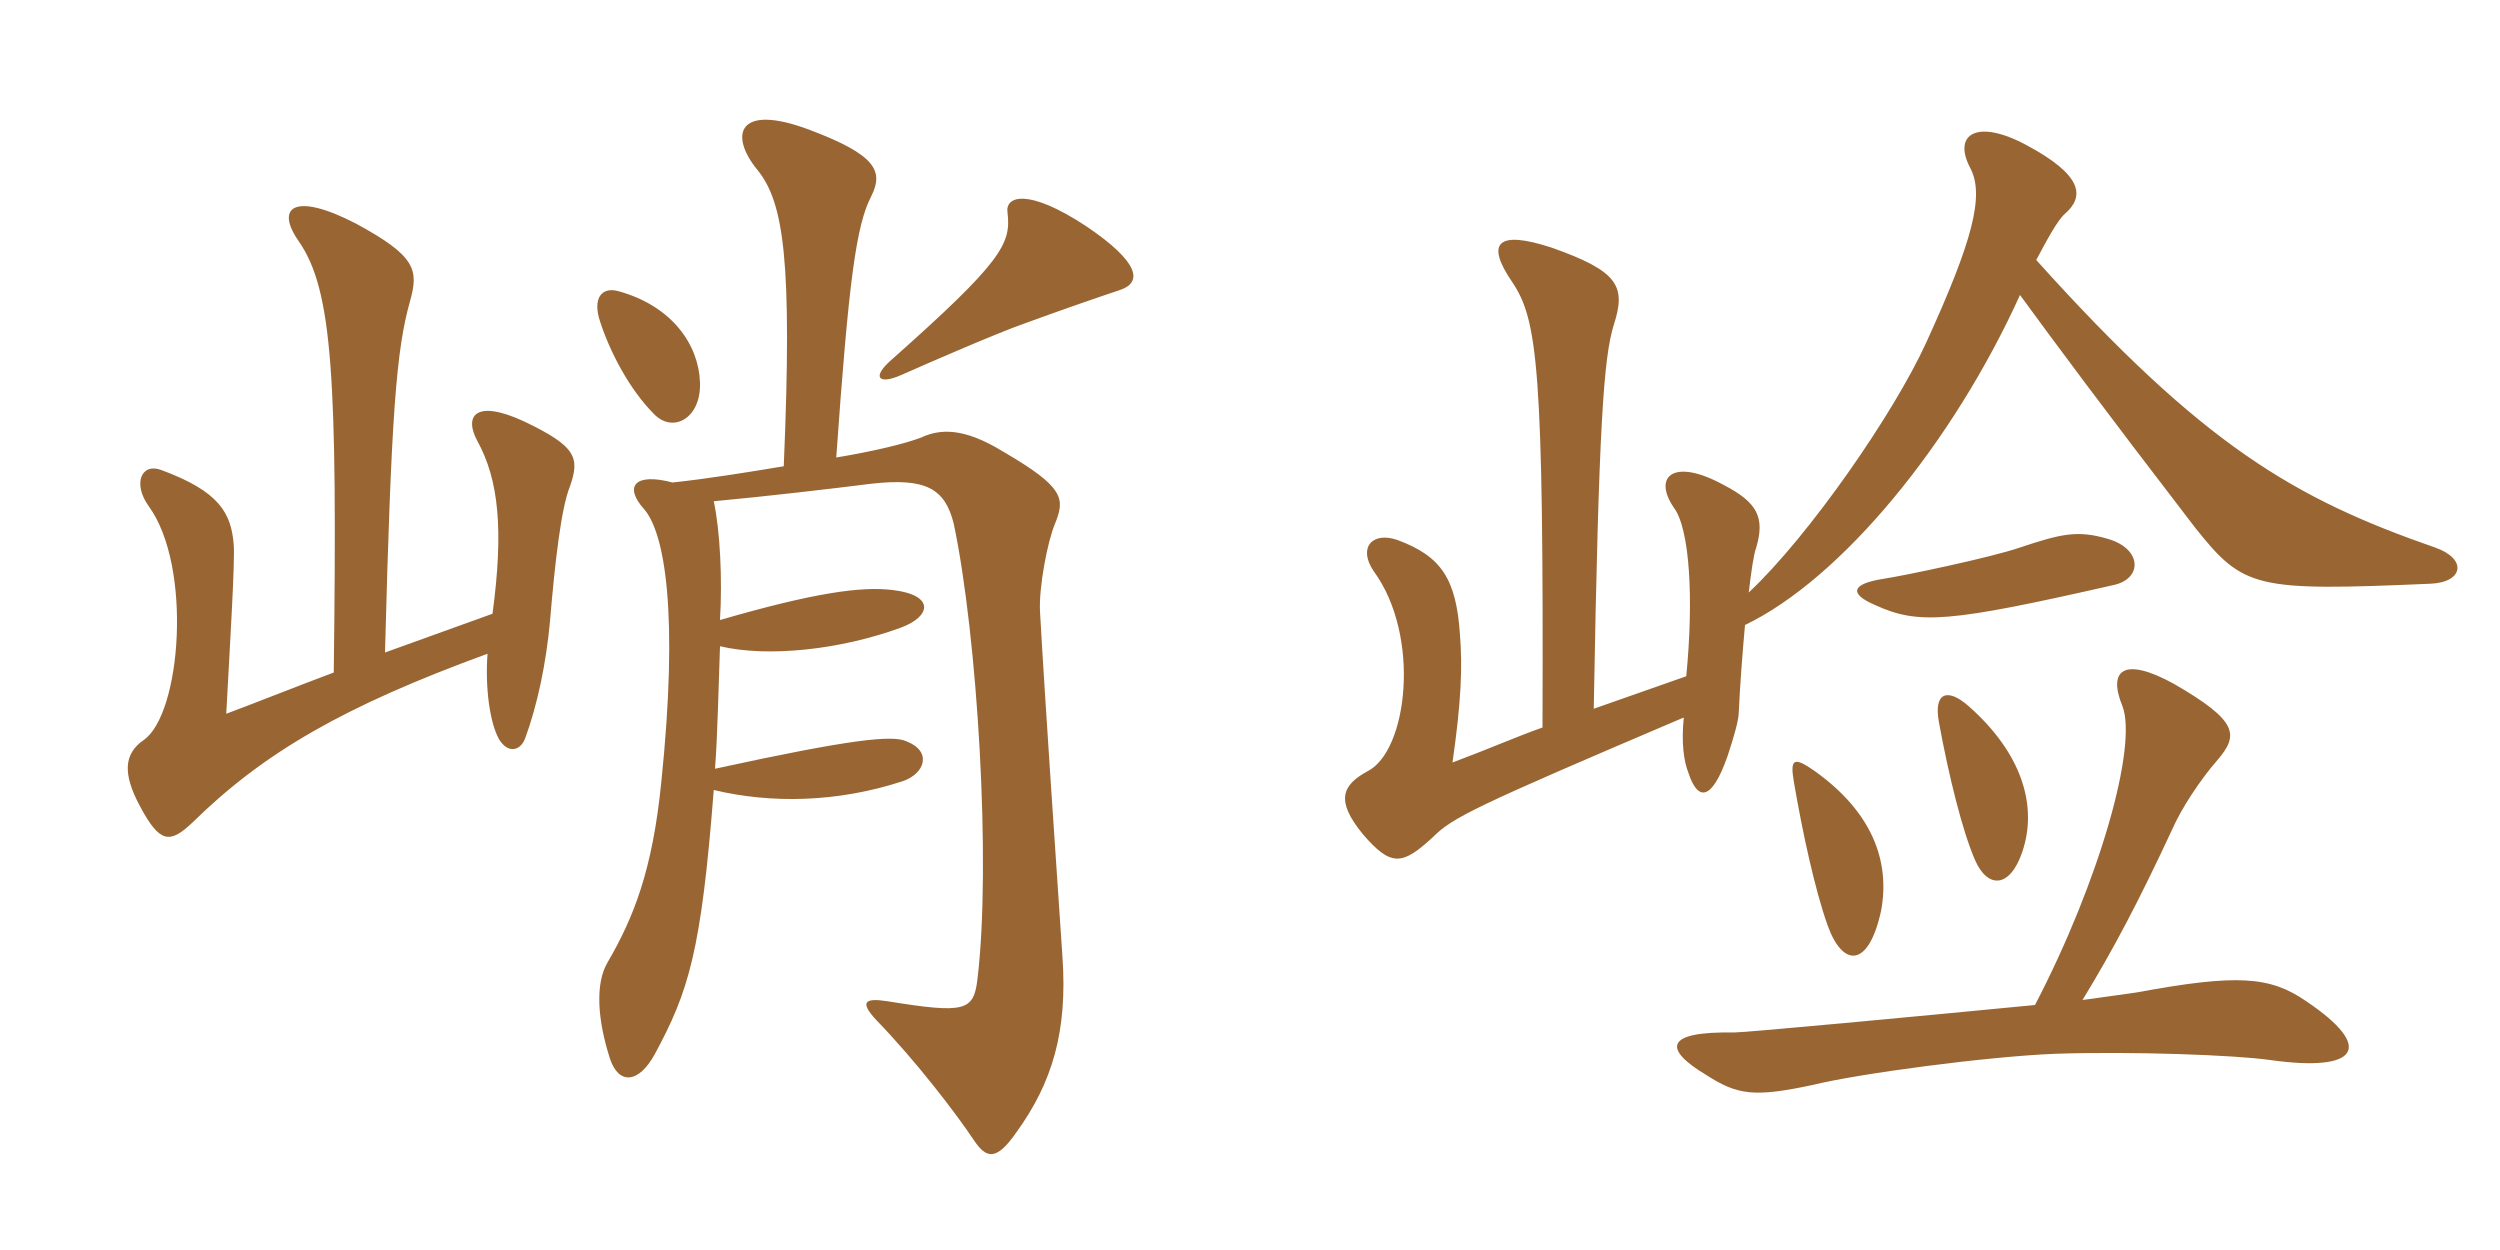 <svg xmlns="http://www.w3.org/2000/svg" xmlns:xlink="http://www.w3.org/1999/xlink" width="300" height="150"><path fill="#996633" padding="10" d="M134.40 34.80C137.10 33.90 136.80 31.50 130.35 27.15C123.30 22.50 120.60 23.55 120.90 25.50C121.35 29.25 120.30 31.35 106.95 43.20C104.55 45.30 105.45 46.20 108.15 45C112.20 43.20 119.85 39.90 122.85 38.85C127.35 37.20 131.70 35.70 134.40 34.80ZM84 45.90C83.85 41.40 80.70 36.75 74.25 34.95C72.15 34.35 71.10 35.85 72 38.55C73.20 42.30 75.60 46.80 78.45 49.65C80.70 52.05 84.15 50.25 84 45.90ZM68.40 58.35C69.60 54.90 69.15 53.55 62.85 50.55C57 47.85 55.65 49.95 57.30 52.95C59.85 57.60 60.45 63.60 59.10 73.65L46.20 78.30C46.95 49.65 47.55 42 49.20 36.15C50.25 32.40 49.95 30.75 42.75 26.85C35.25 22.95 33 24.90 35.85 28.95C39.90 34.80 40.50 45.15 40.05 80.70C35.25 82.50 30 84.60 27.15 85.65C27.60 77.25 28.20 67.50 28.05 65.40C27.75 61.50 26.25 58.95 19.35 56.40C16.95 55.50 15.90 58.05 17.85 60.75C23.10 67.95 21.75 85.65 17.25 88.80C14.85 90.45 14.70 92.85 16.80 96.75C19.20 101.25 20.40 101.25 23.10 98.70C31.65 90.30 41.25 84.75 58.50 78.45C58.20 82.65 58.80 86.70 59.85 88.65C60.90 90.45 62.40 90.15 63 88.65C64.50 84.60 65.55 79.50 66 74.55C66.60 67.35 67.35 60.90 68.40 58.35ZM127.50 114.90C126.75 103.65 125.40 84.15 124.80 73.35C124.65 70.50 125.70 64.95 126.60 62.85C127.80 59.85 127.80 58.50 120.30 54.15C115.65 51.30 112.80 51.45 110.55 52.50C108.60 53.25 104.85 54.15 100.35 54.90C101.85 33.60 102.75 27 104.55 23.55C106.05 20.55 105.15 18.60 97.20 15.60C88.50 12.30 87.45 16.20 90.90 20.40C94.05 24.30 95.10 31.20 94.05 55.95C89.55 56.70 84.90 57.45 80.70 57.90C76.20 56.70 74.85 58.35 77.25 61.05C79.80 63.90 81.45 73.65 79.35 93.90C78.30 104.40 76.05 110.10 72.90 115.50C71.40 118.05 71.70 122.40 73.20 127.05C74.25 130.20 76.65 130.05 78.60 126.45C82.65 118.95 84.15 114.15 85.65 94.80C92.55 96.45 100.50 96.30 108.30 93.75C111 92.85 111.90 90.15 108.75 88.95C107.10 88.20 102.30 88.65 85.80 92.25C86.10 88.65 86.25 81.45 86.40 77.55C92.10 78.90 100.80 78 108.15 75.30C111.75 73.95 112.20 71.40 107.10 70.80C103.35 70.35 97.80 71.10 86.40 74.40C86.70 69.45 86.40 63.60 85.65 60.15C92.10 59.55 99.75 58.65 104.55 58.05C111.15 57.30 113.40 58.65 114.45 62.85C117.30 76.35 118.95 103.65 117.30 117.45C116.85 121.35 115.80 121.65 106.50 120.15C103.65 119.70 103.20 120.30 105.15 122.40C109.95 127.35 114.75 133.65 116.85 136.80C118.35 139.05 119.55 139.35 121.95 135.90C126.30 129.90 128.10 123.75 127.50 114.90ZM225.75 109.20C226.80 103.35 224.70 97.50 217.80 92.55C215.25 90.75 214.80 91.05 215.25 93.75C216.30 99.90 217.80 106.80 219.30 111C221.10 116.10 224.25 116.25 225.75 109.20ZM242.70 102.15C244.50 96.75 242.70 90.45 236.25 84.75C233.70 82.50 232.05 83.10 232.65 86.55C233.85 93.15 235.50 99.75 237 103.20C238.50 106.65 241.20 106.65 242.70 102.15ZM253.65 70.20C257.10 69.45 257.10 65.85 252.90 64.65C249.30 63.60 247.35 64.05 242.40 65.70C238.95 66.90 228.15 69.15 226.05 69.45C222.15 70.05 221.85 71.25 225 72.60C230.25 75 233.85 74.70 253.65 70.20ZM244.20 120.60C230.25 121.95 209.55 123.90 208.05 123.90C199.80 123.75 199.50 125.85 204.75 129C208.50 131.40 210.45 131.70 217.50 130.20C222.90 128.85 238.65 126.75 246.75 126.45C255.90 126.15 268.20 126.60 272.40 127.20C283.05 128.70 285 125.70 276.75 120.15C272.40 117.15 268.50 116.85 256.35 119.10C255.45 119.25 253.05 119.55 249.90 120C253.65 113.85 256.65 108.15 260.70 99.45C261.75 97.05 264 93.60 266.10 91.20C268.65 88.20 268.65 86.55 260.85 82.05C254.85 78.75 252.90 80.40 254.70 84.75C256.50 89.55 252 105.60 244.20 120.60ZM242.40 35.40C246.90 41.55 252 48.45 263.40 63.30C269.25 70.65 270.60 70.95 291.60 70.05C295.65 69.90 296.10 67.05 292.20 65.70C275.40 59.85 264.45 53.55 244.35 31.20C245.55 28.95 246.90 26.40 247.80 25.65C250.20 23.55 249.90 21 243.15 17.40C237.30 14.25 234.30 16.05 236.40 20.10C238.20 23.40 236.70 28.95 231.15 41.10C227.25 49.65 217.05 64.35 209.85 71.10C210.15 68.55 210.45 66.45 210.75 65.70C211.80 62.10 210.90 60.30 206.85 58.20C200.85 54.90 198.30 57.15 200.85 60.90C202.80 63.45 203.25 72 202.35 81.15L191.25 85.05C191.85 50.70 192.45 42.90 193.65 39C195.15 34.35 194.25 32.55 186.15 29.70C179.70 27.60 178.20 29.10 181.50 33.90C184.50 38.40 185.25 44.10 185.10 87.30C182.10 88.35 179.10 89.70 174.30 91.50C175.35 84.15 175.50 80.10 175.20 76.20C174.75 69.45 172.95 66.75 167.70 64.80C164.70 63.75 162.90 65.70 164.85 68.55C170.55 76.35 168.90 90.15 164.10 92.55C161.10 94.20 160.20 96 163.50 100.05C166.95 104.10 168.30 103.80 171.90 100.50C174.30 98.10 176.70 96.90 202.05 86.10C201.75 89.25 202.05 91.35 202.65 92.85C203.70 96 205.35 96.30 207.30 90.75C208.05 88.50 208.65 86.40 208.65 85.50C208.80 82.20 209.10 78.30 209.40 75C220.95 69.45 234.30 53.25 242.40 35.40Z"/></svg>